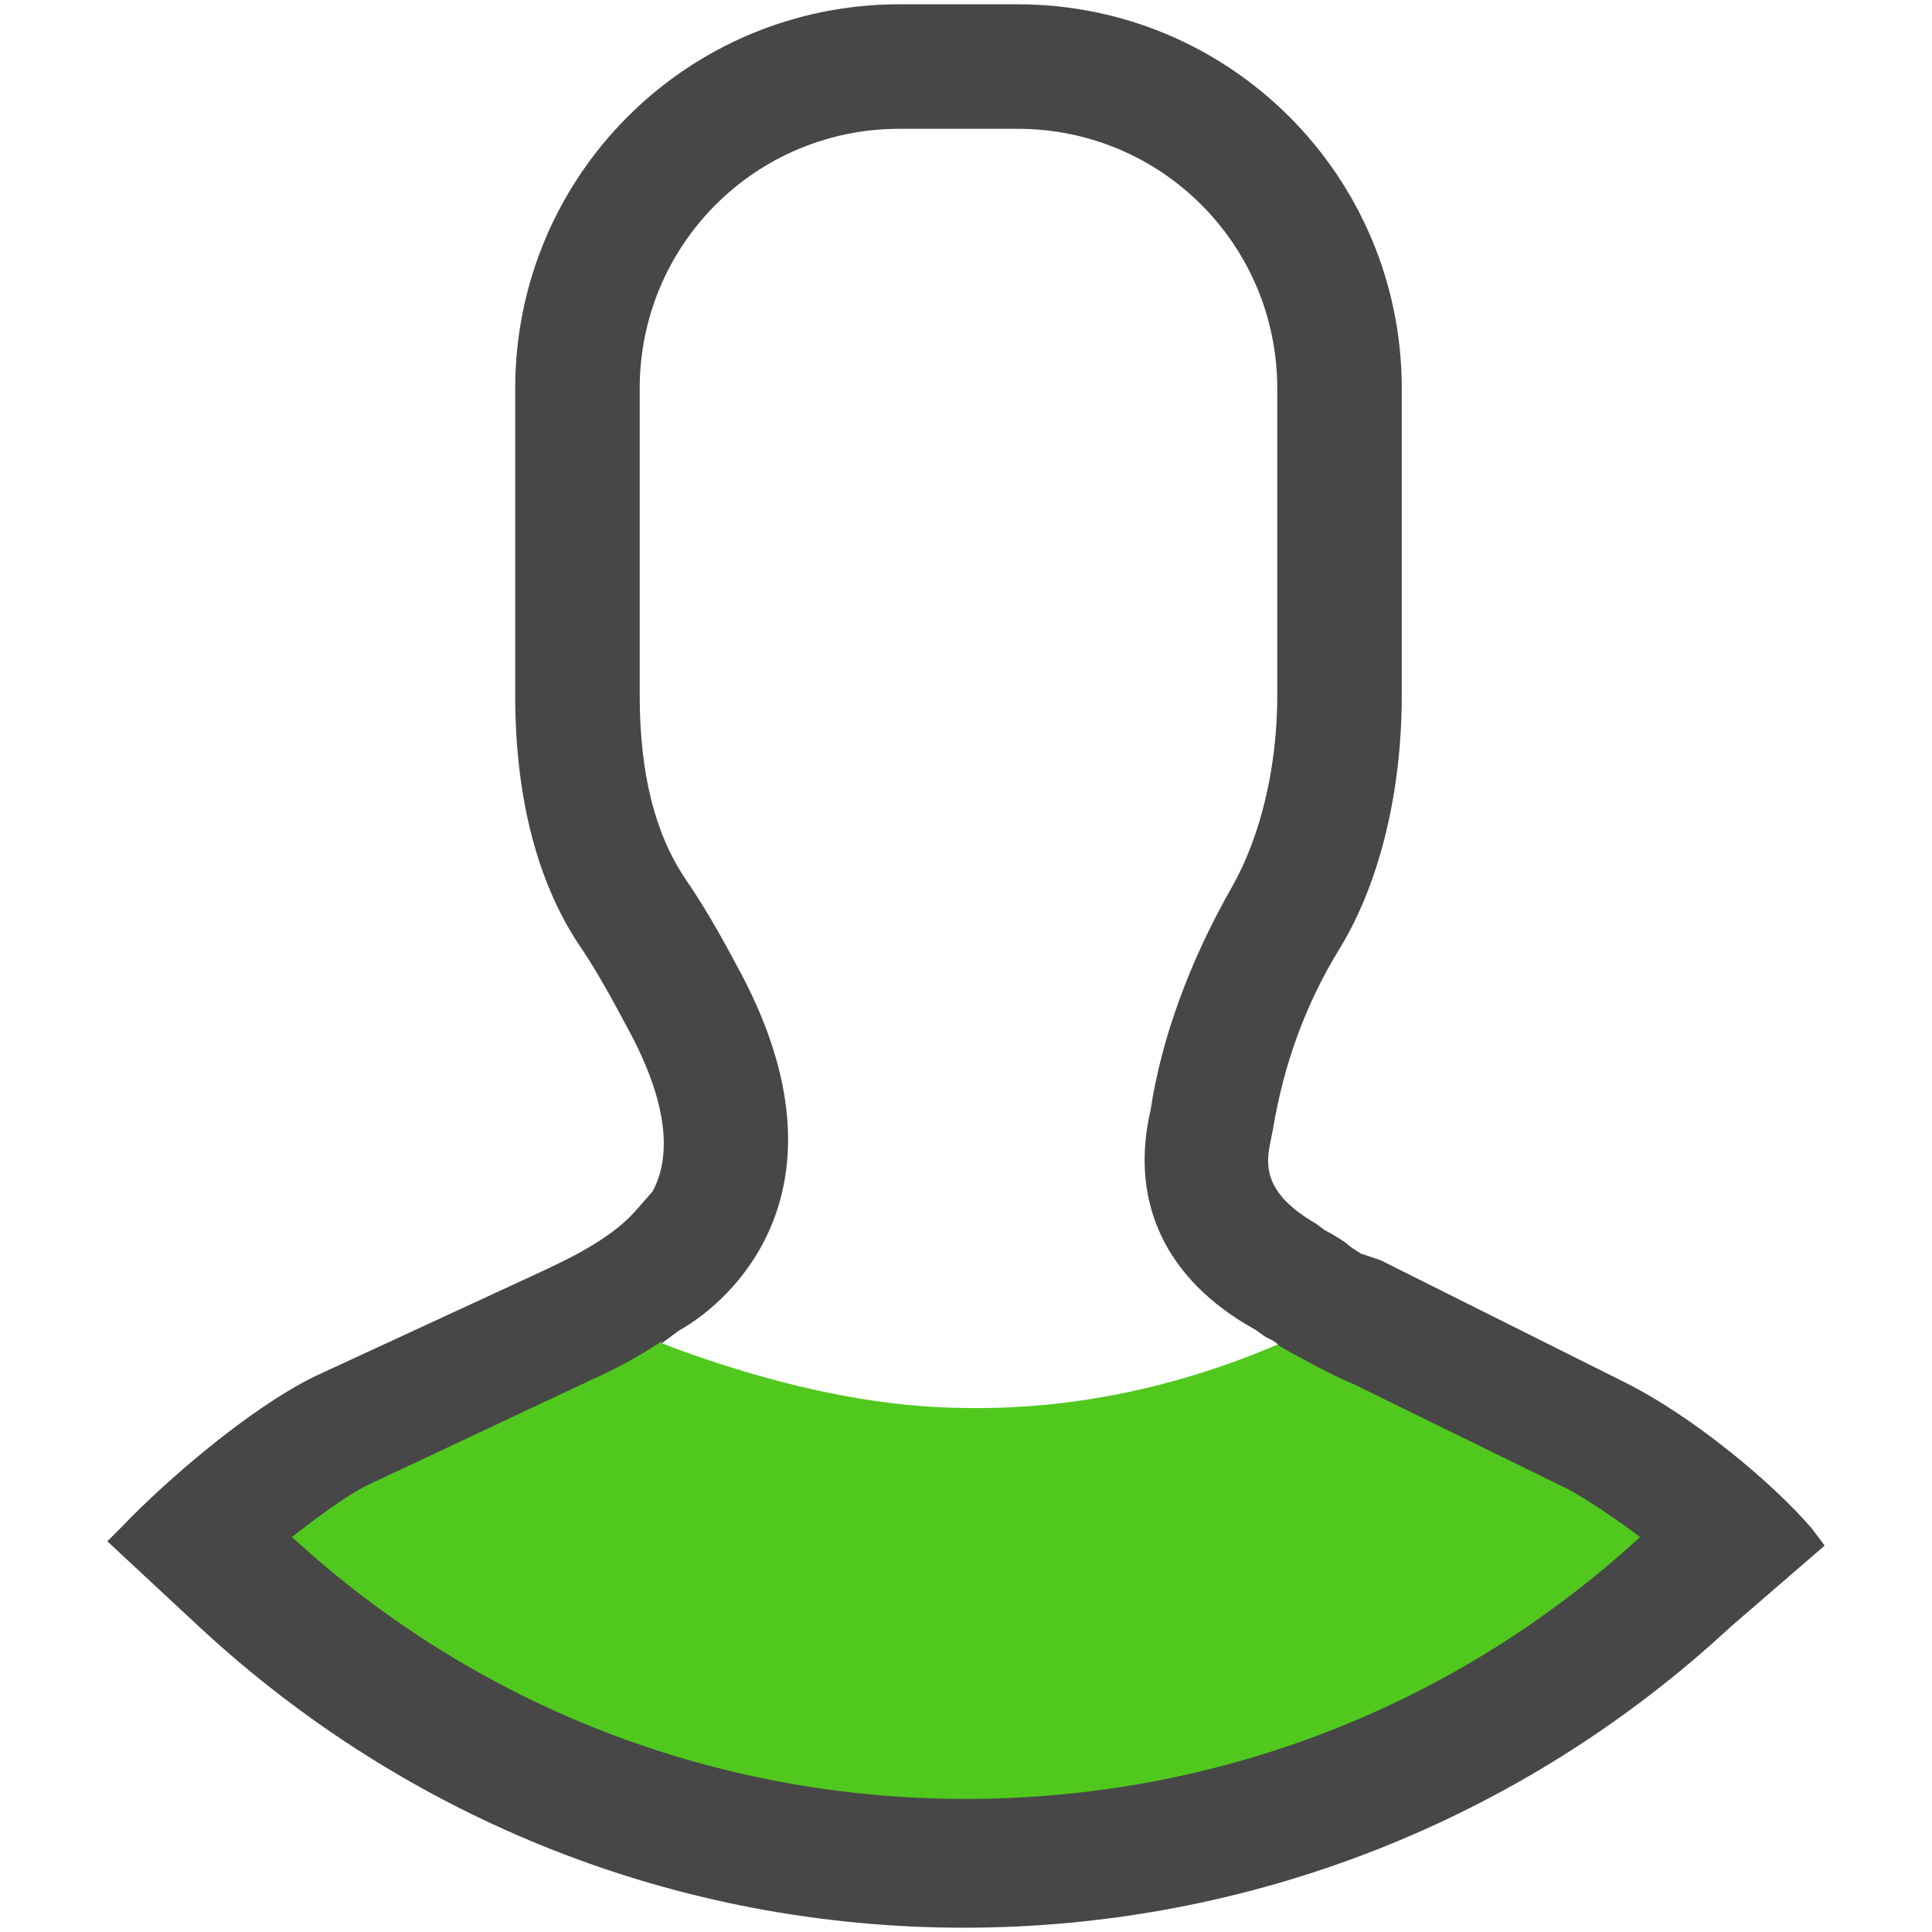 <?xml version="1.0" encoding="utf-8"?>
<!-- Generator: Adobe Illustrator 25.2.0, SVG Export Plug-In . SVG Version: 6.00 Build 0)  -->
<svg version="1.1" id="Layer_1" xmlns="http://www.w3.org/2000/svg" xmlns:xlink="http://www.w3.org/1999/xlink" x="0px" y="0px"
	 viewBox="0 0 90 90" style="enable-background:new 0 0 90 90;" xml:space="preserve">
<style type="text/css">
	.st0{fill:#51C81E;}
	.st1{fill:#474747;}
</style>
<g id="XMLID_12_">
	<path class="st0" d="M9.3,72.1c0,0,4.1-4.8,9.6-7s8.7-3.9,8.7-3.9s7.5,3.7,15.3,4.3c8,0.6,14.8-1.7,20-4.5c0,0,9,4.3,12,6.3
		s6.1,4.2,6.1,4.2S65.6,88.2,43.9,86.7C22.3,85.2,9.3,72.1,9.3,72.1z"/>
</g>
<path class="st1" d="M84.4,71.2c-1.8-2.1-5.5-5.2-8.7-6.8l-11.4-5.7l-0.9-0.3c-0.3-0.2-0.5-0.3-0.7-0.5c-0.3-0.2-0.6-0.4-1-0.6
	L61.3,57c-2.6-1.5-2.3-2.9-2.1-3.9l0.1-0.5c0.5-3,1.5-5.8,3.1-8.4c1.9-3.1,2.9-7.4,2.9-11.8V18.1c0-9.9-8-17.9-17.9-17.9h-5.5
	C32,0.2,24,8.2,24,18.1v14.3c0,4.9,1.1,8.9,3.1,11.8c0.8,1.2,1.5,2.5,2.3,4c2.1,4,1.6,6.2,1,7.3l0,0l-0.7,0.8
	c-1.1,1.3-2.9,2.2-4.4,2.9l-10.6,4.9c-3.1,1.5-7.1,5-9,7L5,71.8l4.3,4l0,0c9.7,9,22.3,14,35.6,14s26-5,35.7-14l0,0L85,72L84.4,71.2z
	 M34.6,45.5c-0.8-1.5-1.6-3-2.7-4.6c-1.4-2.1-2.1-4.9-2.1-8.5V18.1C29.8,11.4,35.2,6,41.9,6h5.5c6.7,0,12.1,5.4,12.1,12.1v14.3
	c0,3.4-0.8,6.6-2.1,8.9c-2,3.5-3.3,7.1-3.8,10.4c-1,4.3,0.7,7.9,4.8,10.2c0.2,0.1,0.4,0.3,0.6,0.4c0.2,0.1,0.4,0.2,0.5,0.3l0.1,0.1
	c0.2,0.1,0.5,0.3,0.7,0.4c0.6,0.3,1.4,0.8,2.8,1.4l10,4.9c0.9,0.5,2.1,1.3,3.3,2.2C67.8,79.5,56.7,83.8,45,83.8s-22.8-4.3-31.4-12.2
	c1.4-1.1,2.8-2.1,3.7-2.5l10.2-4.8c0.9-0.4,2.1-1,3.3-1.8v0.1l0.8-0.6C34.3,60.5,39.7,55.3,34.6,45.5z"/>
</svg>
